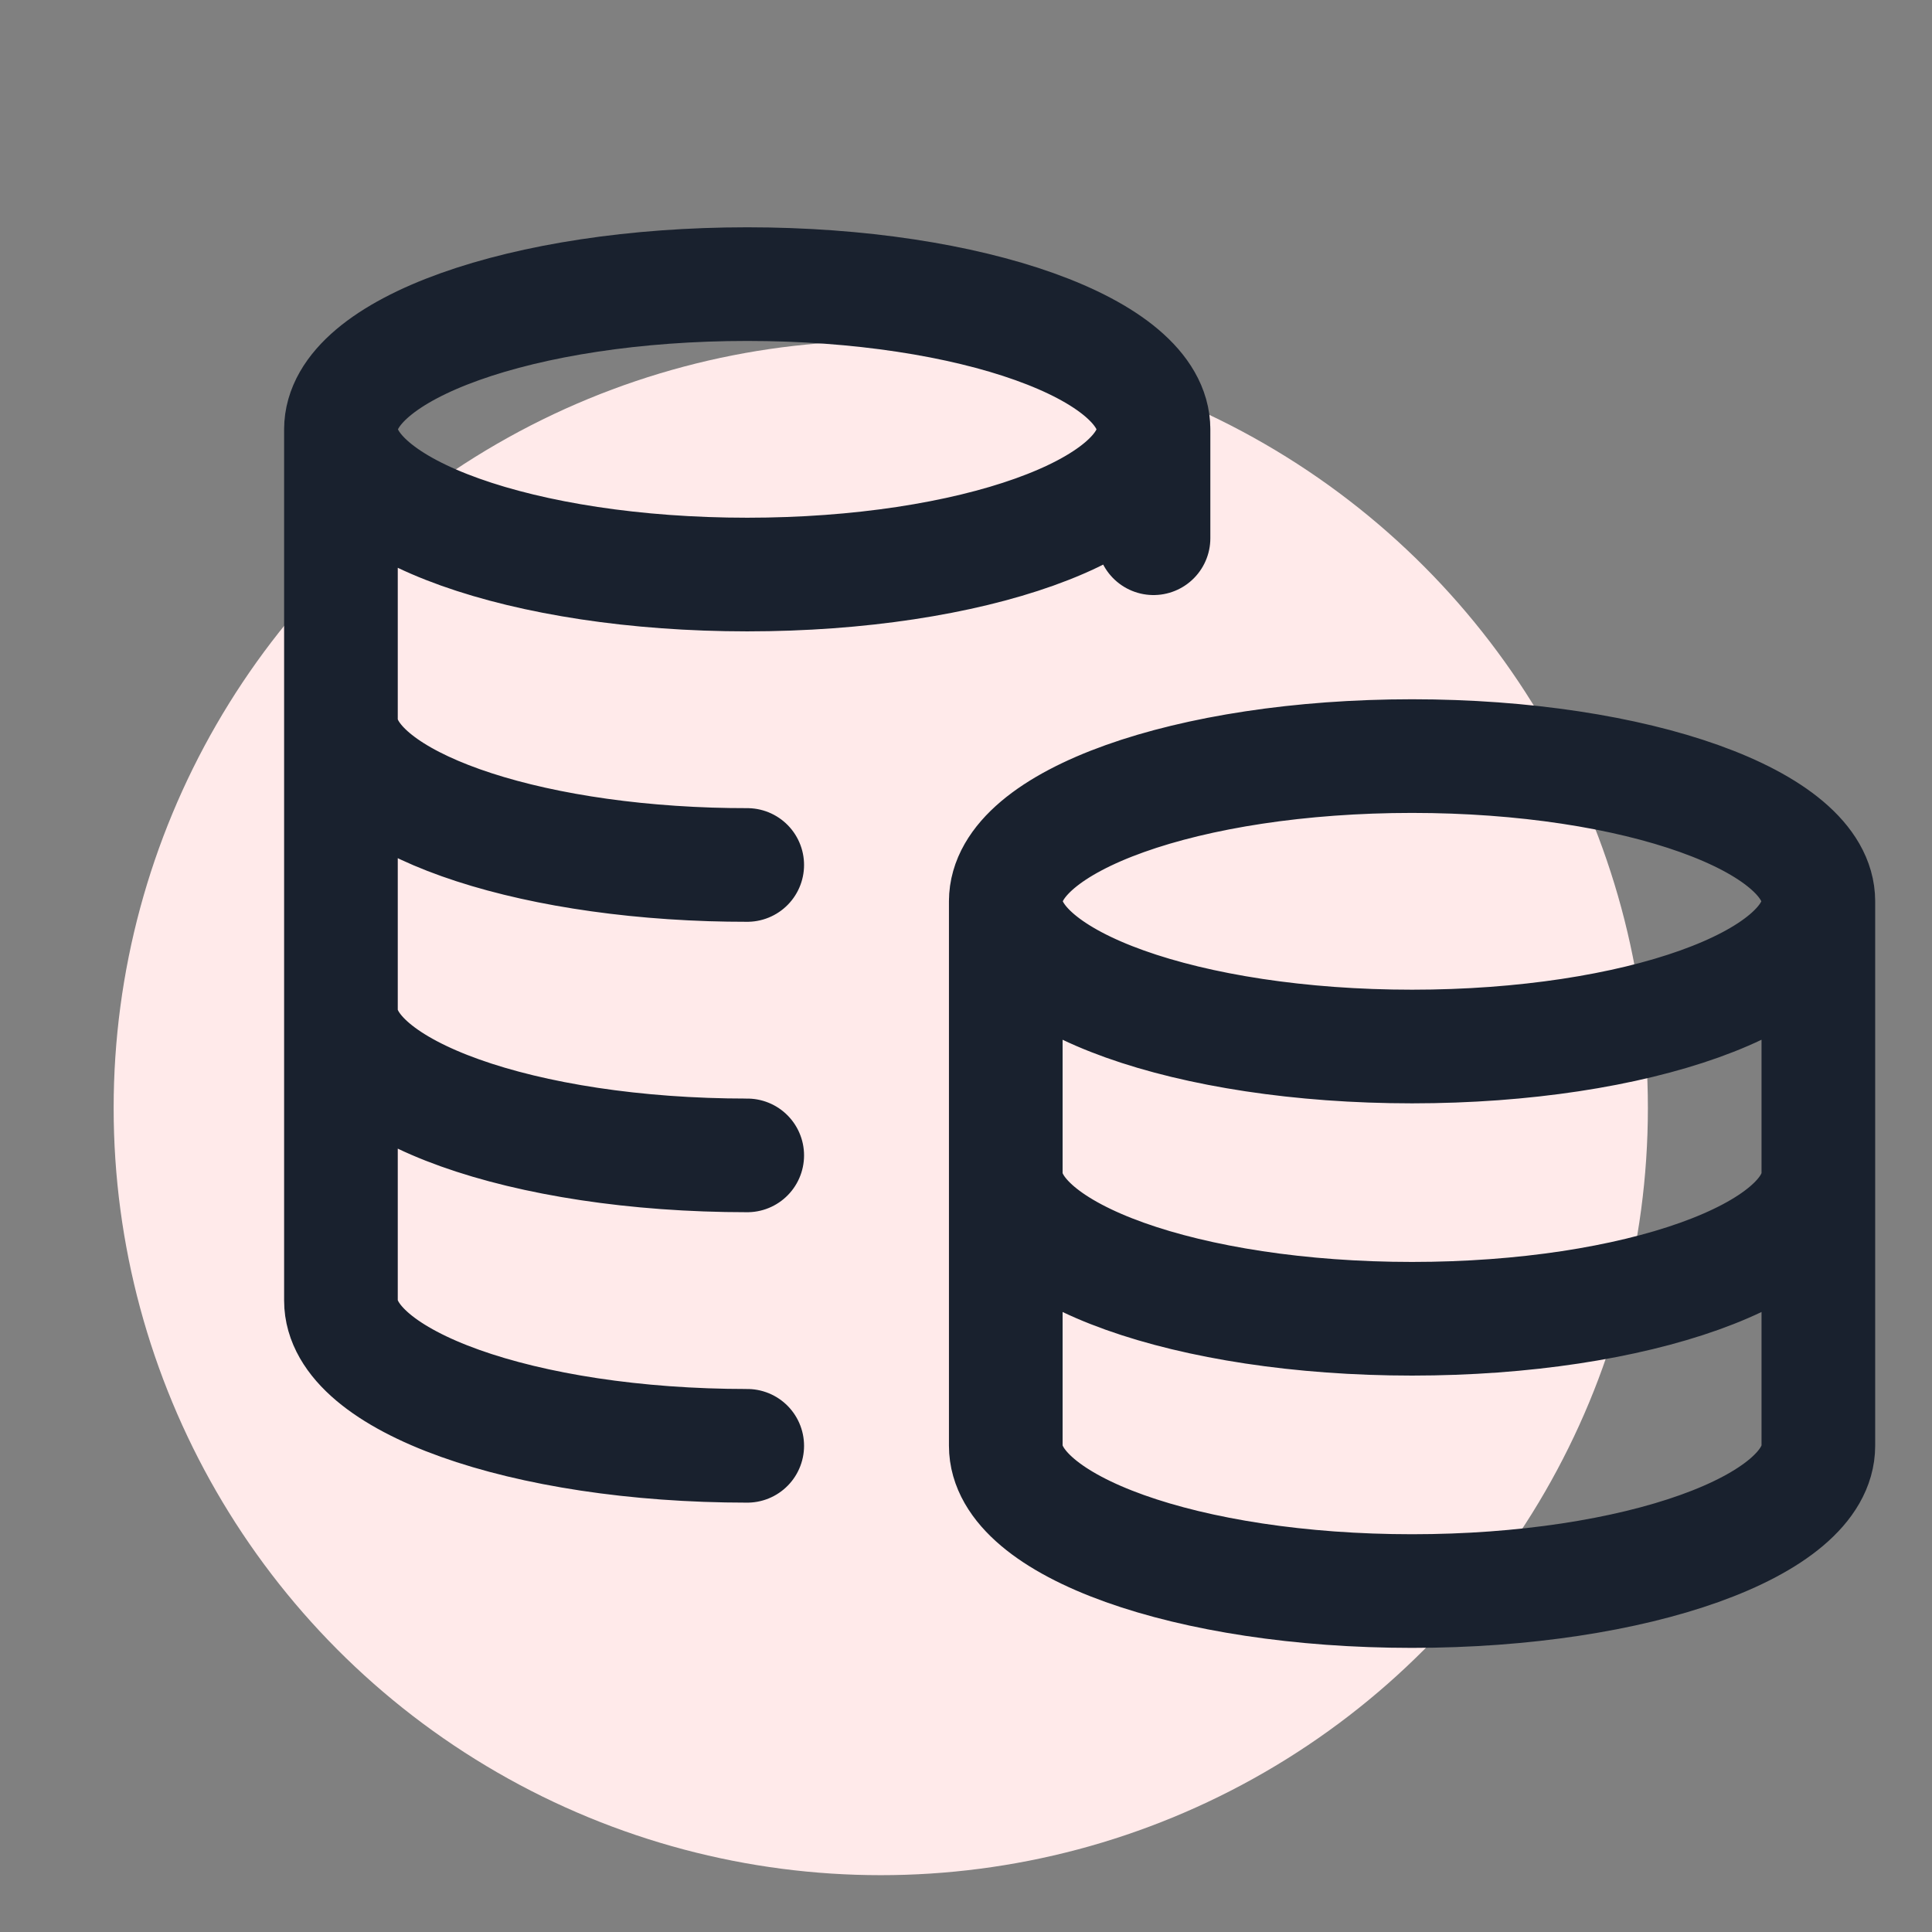 <?xml version="1.0" encoding="UTF-8"?> <svg xmlns="http://www.w3.org/2000/svg" width="34" height="34" viewBox="0 0 34 34" fill="none"><rect x="0" y="0" width="34" height="34" fill="#808080" stroke="none"/><circle cx="15.5" cy="19.5" r="13.5" fill="#FFEAEA"></circle><path d="M20.3 7.556C20.3 8.967 17.099 10.111 13.15 10.111C9.201 10.111 6 8.967 6 7.556M20.3 7.556C20.3 6.144 17.099 5 13.15 5C9.201 5 6 6.144 6 7.556M20.3 7.556V9.472M6 7.556V22.889C6 24.3 9.201 25.444 13.15 25.444M13.15 15.222C12.931 15.222 12.714 15.219 12.5 15.212C8.856 15.094 6 14 6 12.667M13.15 20.333C9.201 20.333 6 19.189 6 17.778M32 15.861C32 17.273 28.799 18.417 24.85 18.417C20.901 18.417 17.7 17.273 17.7 15.861M32 15.861C32 14.45 28.799 13.306 24.85 13.306C20.901 13.306 17.7 14.45 17.7 15.861M32 15.861V25.444C32 26.856 28.799 28 24.85 28C20.901 28 17.7 26.856 17.7 25.444V15.861M32 20.653C32 22.064 28.799 23.208 24.85 23.208C20.901 23.208 17.7 22.064 17.7 20.653" stroke="#19212E" stroke-width="2" stroke-linecap="round" stroke-linejoin="round"></path></svg> 